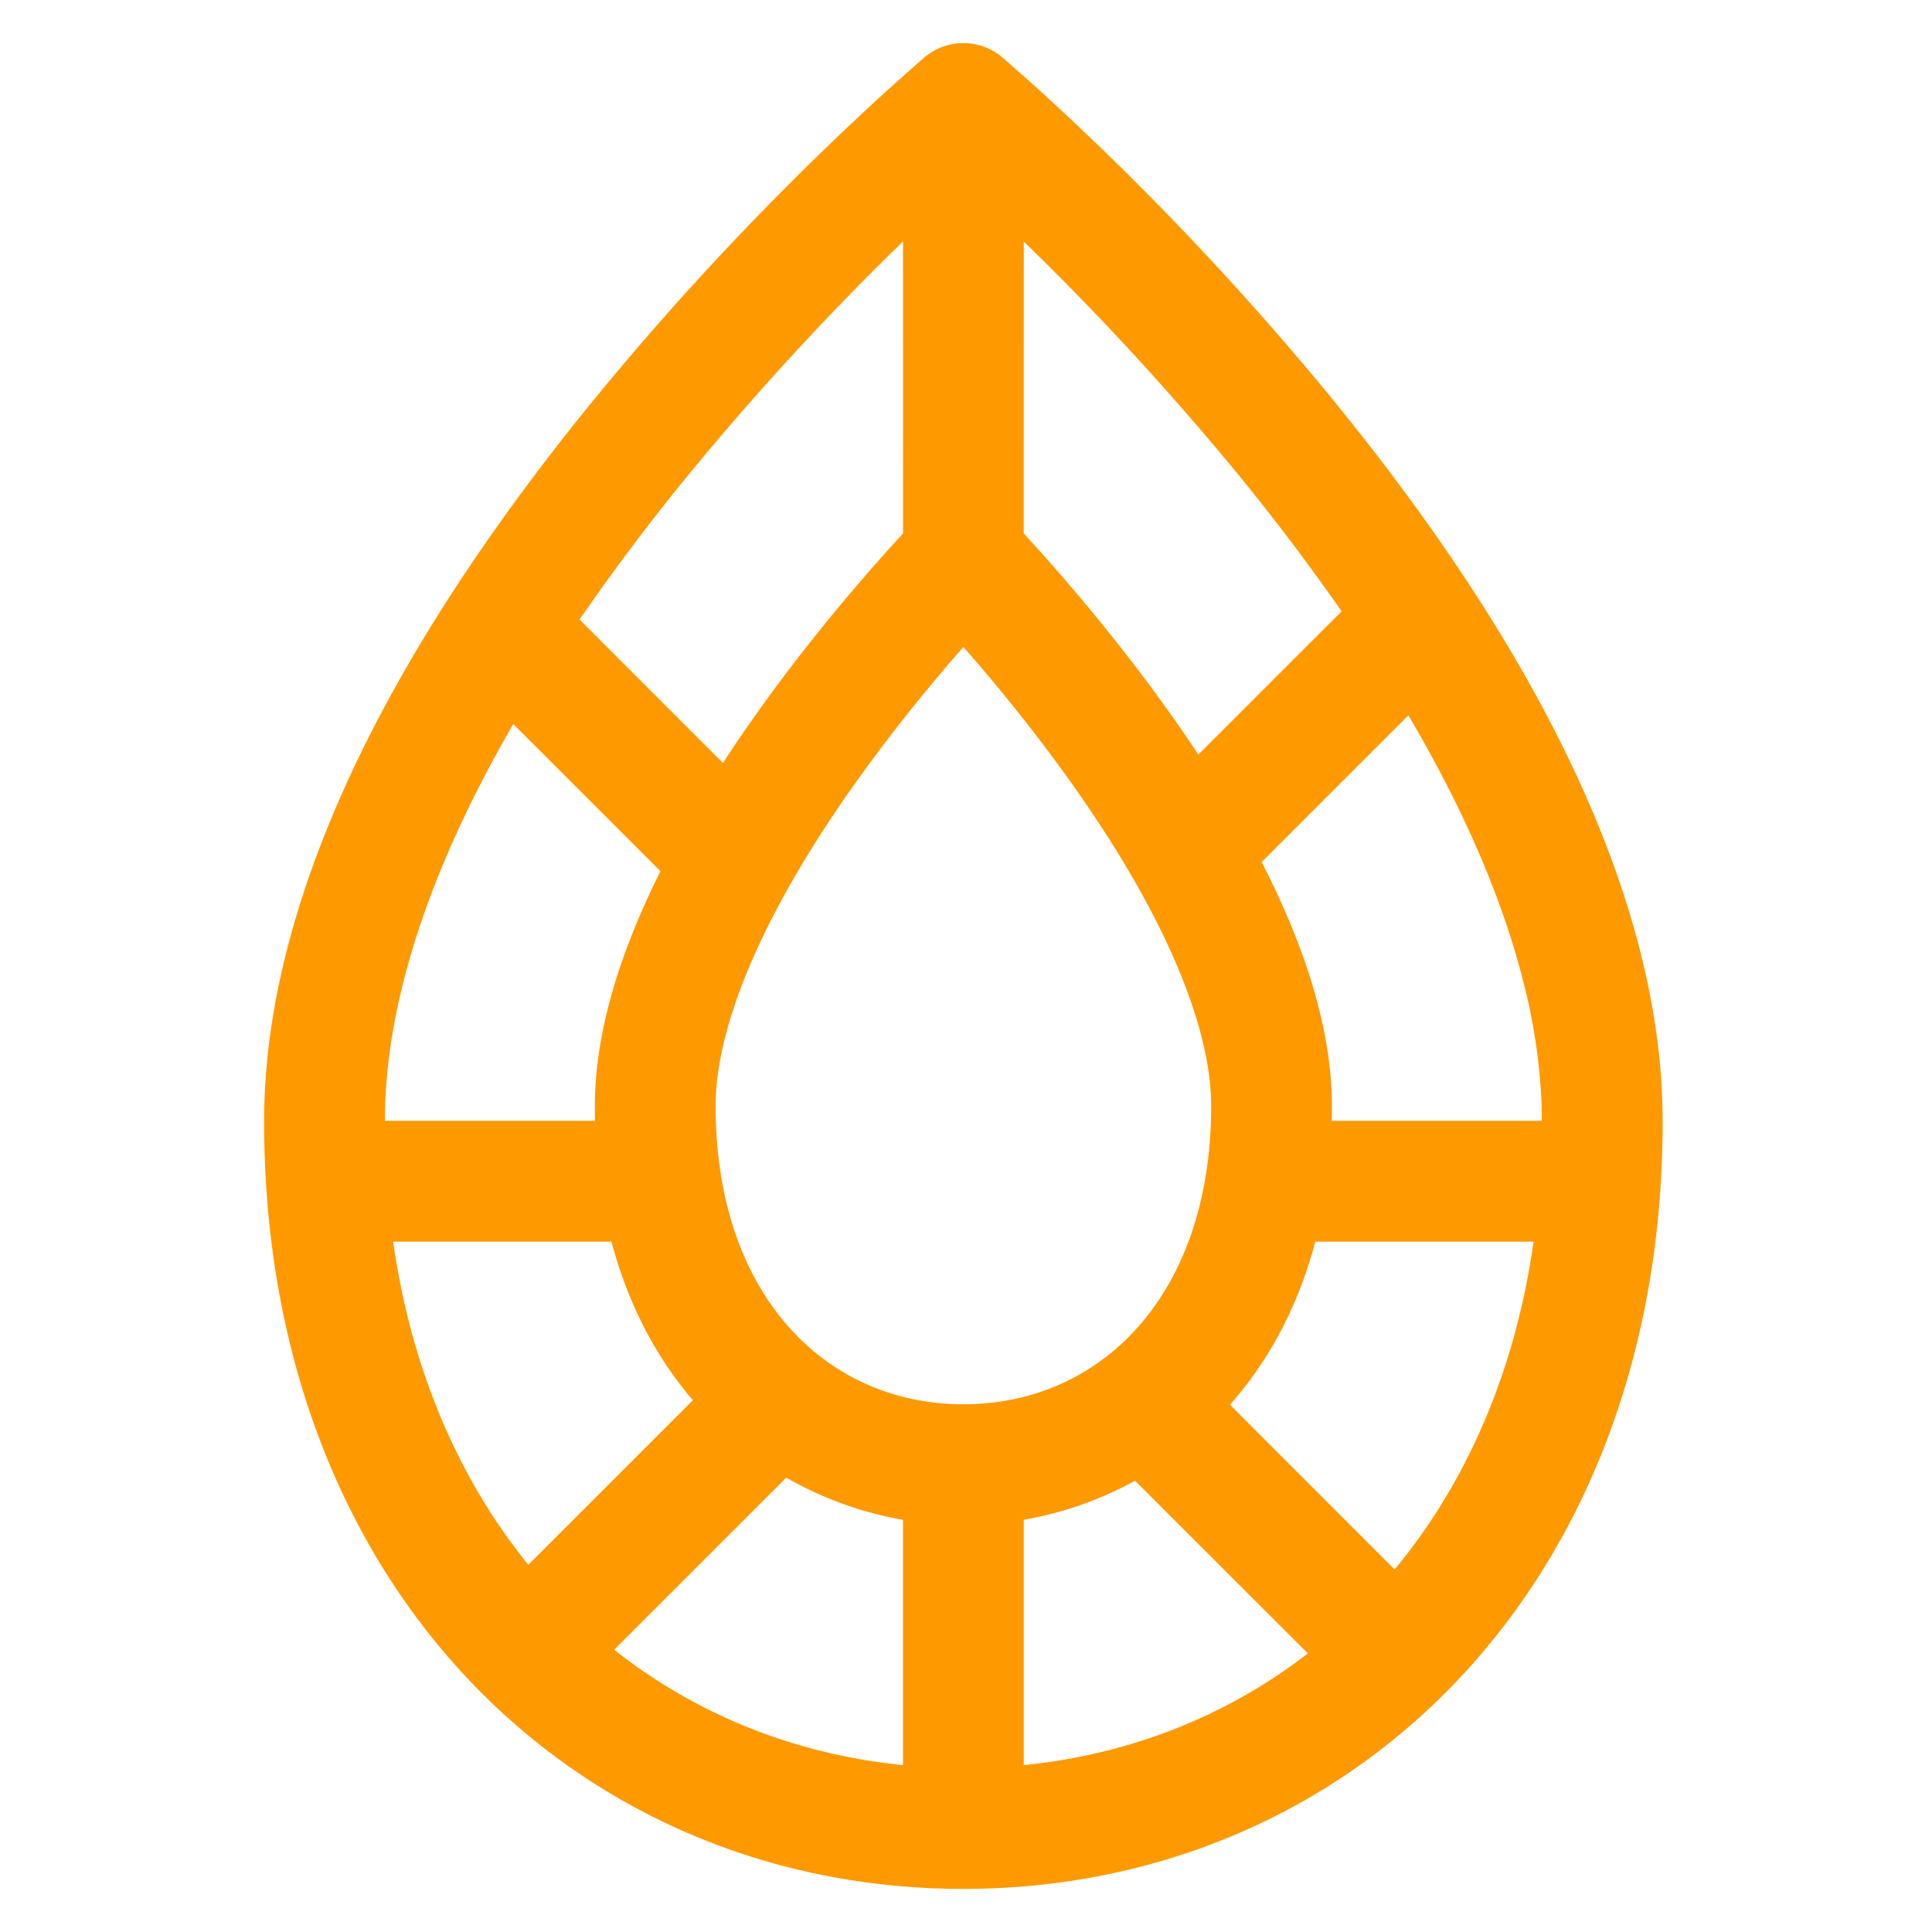 <svg t="1758698724415" class="icon" viewBox="0 0 1024 1024" version="1.1" xmlns="http://www.w3.org/2000/svg" p-id="1133" width="200" height="200"><path d="M531.307 30.443l15.275 13.461a1559.296 1559.296 0 0 1 158.08 165.76c82.197 100.331 140.608 199.744 164.693 294.613 7.829 30.848 11.883 60.928 11.883 90.133 0 246.677-165.611 406.741-370.624 406.741-205.013 0-370.624-160.064-370.624-406.741 0-29.205 4.053-59.285 11.883-90.155 24.085-94.848 82.496-194.261 164.693-294.592a1559.296 1559.296 0 0 1 152.043-160.277l18.283-16.341 3.029-2.603a32 32 0 0 1 41.387 0z m-114.56 752.725l-91.221 91.221c43.371 34.325 95.829 55.445 153.088 61.163V805.547a189.931 189.931 0 0 1-61.867-22.357z m125.867 22.336v130.048c56.171-5.611 107.691-26.027 150.571-59.2L601.6 784.789a189.952 189.952 0 0 1-58.987 20.715z m109.269-60.971l87.296 87.317c37.632-45.355 63.787-104.107 73.664-173.76h-115.712c-9.237 34.987-25.152 63.787-45.227 86.443z m-327.787-86.443H208.363c9.728 68.395 35.115 126.293 71.659 171.285l87.232-87.232c-19.115-22.293-34.261-50.261-43.157-84.053z m186.517-315.157l-4.885 5.568a927.488 927.488 0 0 0-41.472 51.563c-34.411 46.08-60.245 90.624-74.048 130.283-7.296 20.928-10.923 39.723-10.923 55.893 0 100.096 58.368 158.059 131.328 158.059 72.96 0 131.328-57.963 131.328-158.08 0-16.149-3.627-34.944-10.923-55.872-13.803-39.659-39.659-84.181-74.027-130.283a927.488 927.488 0 0 0-41.493-51.563l-4.907-5.547z m235.861 36.203l-77.781 77.781c21.973 42.752 37.248 87.488 37.248 129.323 0 2.624-0.021 5.248-0.085 7.829h111.36l-0.128-8.597a310.592 310.592 0 0 0-9.771-65.472c-11.435-45.013-32.213-92.288-60.843-140.864z m-396.416 82.624l-78.016-77.995c-27.221 46.955-47.061 92.651-58.133 136.235-6.528 25.792-9.899 50.517-9.92 74.069h111.381a325.696 325.696 0 0 1-0.085-7.829c0-40.256 14.123-83.2 34.773-124.48z m128.576-179.051l-0.021-154.752 1.387-1.344a1496.064 1496.064 0 0 0-113.941 123.627 1150.357 1150.357 0 0 0-58.88 78.123l76.011 76.032c32.405-49.877 69.632-93.547 95.445-121.685z m64-154.731l-0.043 154.752 9.877 10.901c24.064 26.965 54.933 64.32 82.667 106.325l75.947-75.925a1160.405 1160.405 0 0 0-55.893-73.813A1494.677 1494.677 0 0 0 542.613 128z" fill="#ff9900" p-id="1134"></path></svg>